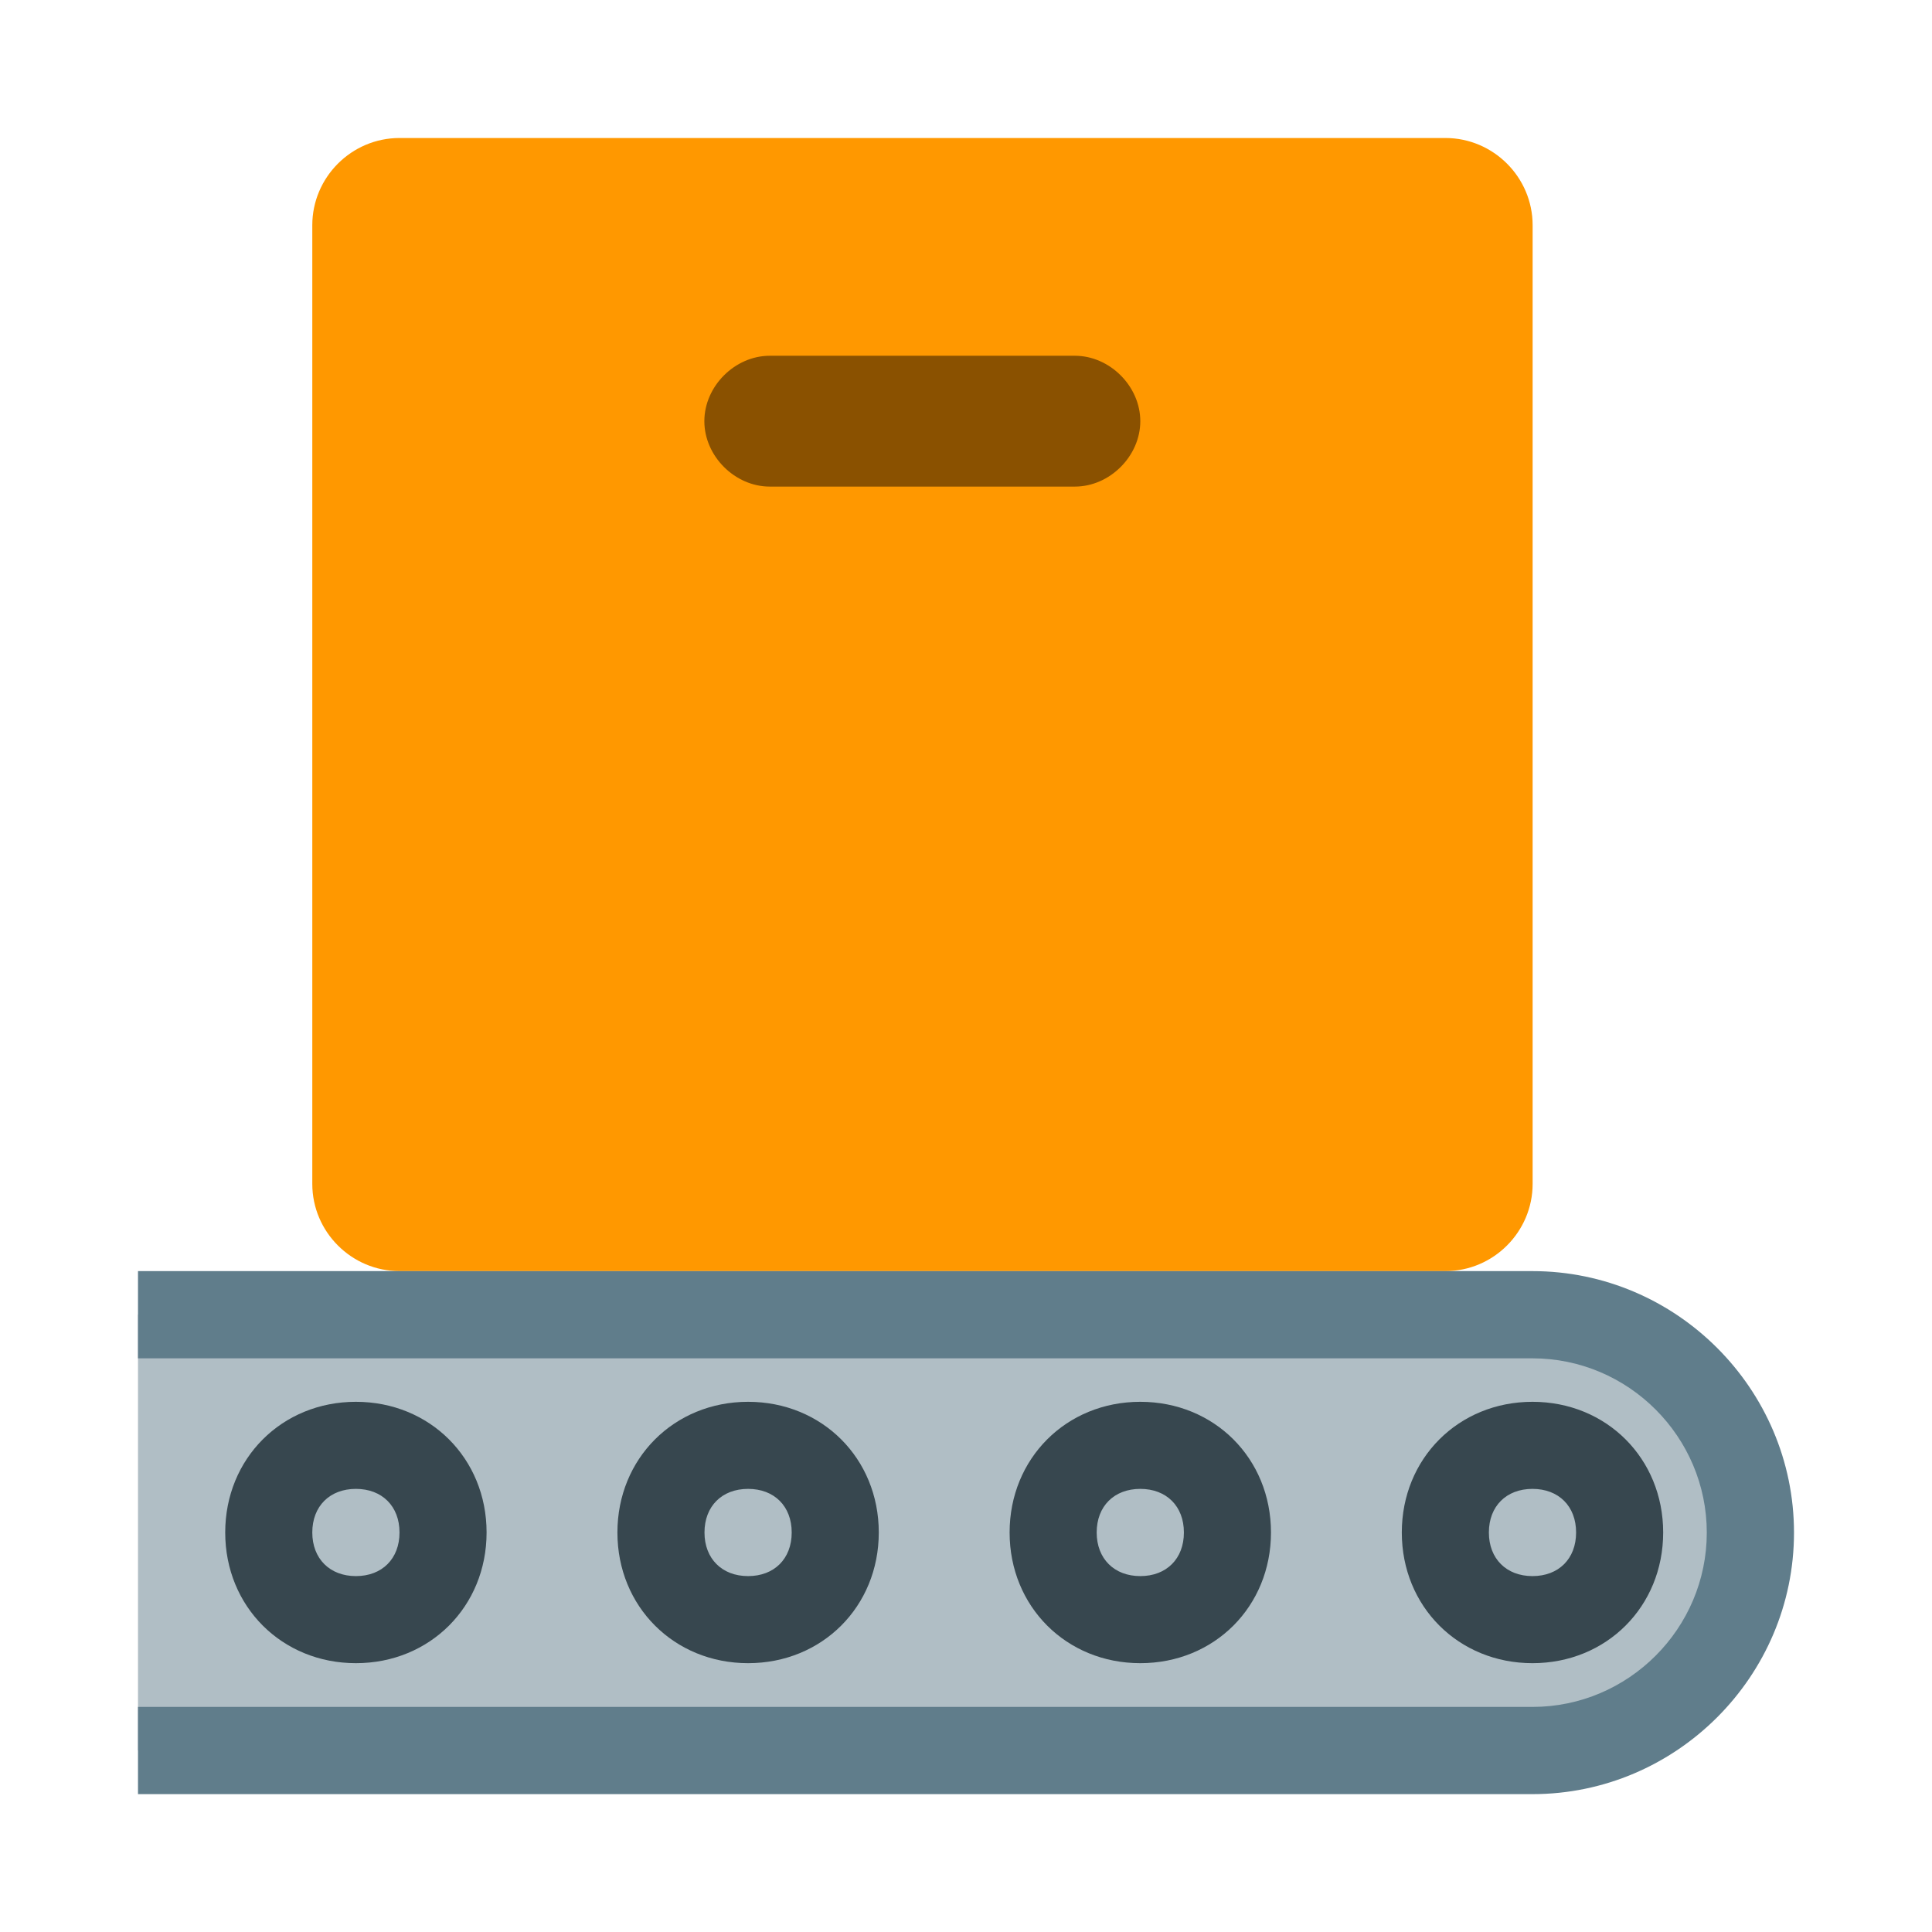<?xml version="1.0" encoding="utf-8"?>
<svg width="800px" height="800px" viewBox="0 0 14 14" role="img" focusable="false" aria-hidden="true" xmlns="http://www.w3.org/2000/svg"><path fill="#b0bec5" d="M11.105 12.684H1v-3.158h10.105c.884 0 1.579.695 1.579 1.579s-.695 1.579-1.579 1.579z"/><path fill="#37474f" d="M2.579 10.158c-.537 0-.947.411-.947.947 0 .537.411.947.947.947.537 0 .947-.411.947-.947 0-.537-.411-.947-.947-.947zm0 1.263c-.189 0-.316-.126-.316-.316s.126-.316.316-.316.316.126.316.316-.126.316-.316.316zm2.842-1.263c-.537 0-.947.411-.947.947 0 .537.411.947.947.947.537 0 .947-.411.947-.947 0-.537-.411-.947-.947-.947zm0 1.263c-.189 0-.316-.126-.316-.316s.126-.316.316-.316.316.126.316.316-.126.316-.316.316zm5.684-1.263c-.537 0-.947.411-.947.947 0 .537.411.947.947.947.537 0 .947-.411.947-.947 0-.537-.411-.947-.947-.947zm0 1.263c-.189 0-.316-.126-.316-.316s.126-.316.316-.316.316.126.316.316-.126.316-.316.316zM8.263 10.158c-.537 0-.947.411-.947.947 0 .537.411.947.947.947.537 0 .947-.411.947-.947 0-.537-.411-.947-.947-.947zm0 1.263c-.189 0-.316-.126-.316-.316s.126-.316.316-.316.316.126.316.316-.126.316-.316.316z"/><path fill="#ff9800" d="M10.474 9.211H2.895c-.347 0-.632-.284-.632-.632V1.632c0-.347.284-.632.632-.632h7.579c.347 0 .632.284.632.632v6.947c0 .347-.284.632-.632.632z"/><path fill="#8a5100" d="M7.789 3.526h-2.211c-.253 0-.474-.221-.474-.474 0-.253.221-.474.474-.474h2.211c.253 0 .474.221.474.474 0 .253-.221.474-.474.474z"/><path fill="#607d8b" d="M11.105 9.211H1v.632h10.105c.695 0 1.263.568 1.263 1.263 0 .695-.568 1.263-1.263 1.263H1v.632h10.105c1.042 0 1.895-.853 1.895-1.895s-.853-1.895-1.895-1.895z"/></svg>